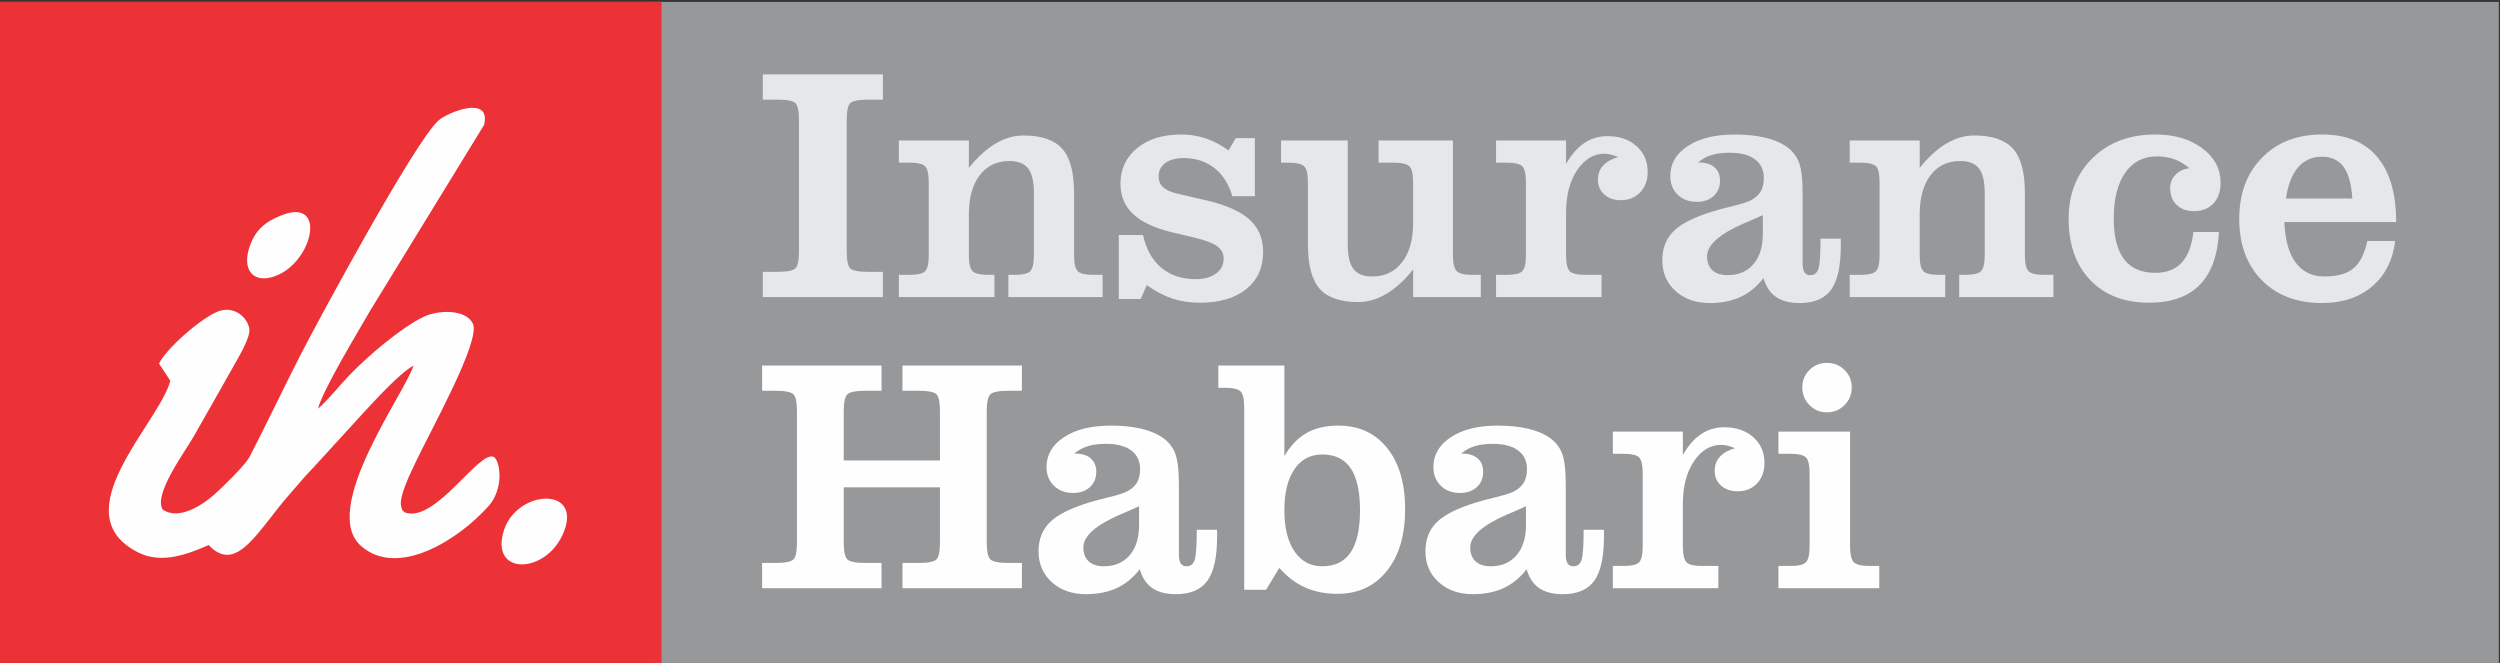 <?xml version="1.0" encoding="UTF-8"?>
<!-- Creator: CorelDRAW -->
<svg xmlns="http://www.w3.org/2000/svg" xmlns:xlink="http://www.w3.org/1999/xlink" xmlns:xodm="http://www.corel.com/coreldraw/odm/2003" xml:space="preserve" width="4.929in" height="1.307in" version="1.1" style="shape-rendering:geometricPrecision; text-rendering:geometricPrecision; image-rendering:optimizeQuality; fill-rule:evenodd; clip-rule:evenodd" viewBox="0 0 4929 1307">
 <rect x="0" y="0" width="4929" height="1307" fill="#333333" stroke="none"/>
 <defs>
  <style type="text/css">
   <![CDATA[
    .fil2 {fill:#FEFEFE}
    .fil0 {fill:#96989A}
    .fil1 {fill:#ED3237}
    .fil4 {fill:#FEFEFE;fill-rule:nonzero}
    .fil3 {fill:#E6E7E8;fill-rule:nonzero}
   ]]>
  </style>
 </defs>
 <g id="Layer_x0020_1">
  <rect class="fil0" x="1290.75" y="3.71" width="3635.87" height="1306.32"></rect>
  <rect class="fil1" x="-1.96" y="3.3" width="1306.32" height="1306.32"></rect>
  <path class="fil2" d="M627.07 805.66c9,-36.89 80.51,-154.16 102.35,-192.48l225.15 -367.19c13.69,-60.39 -73.01,-23.54 -89.87,-8.66 -46.43,40.99 -236.7,393.14 -273.58,465.14 -32.7,63.83 -66.28,135.23 -98.74,197.65 -9.06,17.41 -54.54,61.43 -70.56,75.5 -18.43,16.18 -67.63,52.61 -101.37,28.7 -17.88,-30.71 44.24,-113.24 62.17,-145.09 27.01,-48 49.44,-86.27 77.75,-137.13 8.69,-15.6 33.8,-56.66 31.22,-73.66 -3.52,-23.11 -30.62,-46.79 -62.04,-34.26 -35.11,14 -104,75.58 -115.91,102.81l22.12 33.5c-20.59,82.96 -217.33,262.99 -61.82,339.4 46.29,22.75 98.83,1.6 137.5,-15.32 55.41,59.39 98.5,-31.17 159.52,-100.11 17.37,-19.63 29.75,-35.28 46.52,-52.23l96.41 -105.48c21.86,-23.54 74.17,-81.47 101.37,-95.9 -16.06,53.07 -186.42,283.39 -103.07,355.88 72.56,63.1 191.74,-12.31 251.25,-79.2 30.07,-33.79 23.43,-87.88 10.15,-96.77 -29.67,-13.55 -116.05,132.56 -175.95,109.28 -5.23,-5.76 -3.79,-0.75 -6.72,-11.76 -5.02,-18.83 19,-66.58 27.76,-85.31 28.38,-60.74 130.09,-241.35 113.61,-275.02 -14.2,-29 -68.66,-26.99 -97.02,-13.36 -45.22,21.74 -111.56,78.82 -146.57,115.31 -18.38,19.16 -42.63,49.68 -61.62,65.8z"></path>
  <path class="fil2" d="M1112.4 1046.84c33.4,-88.67 -93.03,-80.48 -118.61,-1.98 -30.09,92.34 86.21,87.98 118.61,1.98z"></path>
  <path class="fil2" d="M554.98 424.48c-31.58,12.48 -51.62,28.38 -63.18,62.77 -14.91,44.37 7.11,73.88 52.33,56.48 73,-28.08 101.06,-154.89 10.85,-119.25z"></path>
  <path class="fil3" d="M1503.89 585.7l0 -49.72 28.13 0c19.41,0 31.51,-2.29 36.2,-6.87 4.69,-4.58 6.98,-15.81 6.98,-33.69l0 -258.4c0,-17.88 -2.29,-29.11 -6.98,-33.69 -4.69,-4.58 -16.79,-6.87 -36.2,-6.87l-28.13 0 0 -49.72 236.81 0 0 49.72 -28.02 0c-19.51,0 -31.61,2.29 -36.31,6.87 -4.69,4.58 -6.98,15.81 -6.98,33.69l0 258.4c0,17.88 2.29,29.11 6.98,33.69 4.69,4.58 16.8,6.87 36.31,6.87l28.02 0 0 49.72 -236.81 0zm268.32 0l0 -43.83 21.81 0c14.93,0 24.86,-2.29 29.76,-6.98 4.91,-4.69 7.3,-15.48 7.3,-32.27l0 -142.83c0,-16.9 -2.4,-27.59 -7.3,-32.17 -4.91,-4.58 -14.83,-6.87 -29.76,-6.87l-21.81 0 0 -43.83 138.03 0 0 54.08c17.01,-21.37 34.56,-37.29 52.56,-47.97 17.99,-10.58 36.31,-15.92 54.84,-15.92 35.54,0 61.06,8.72 76.65,26.17 15.59,17.44 23.33,46.67 23.33,87.55l0 121.78c0,16.79 2.51,27.58 7.41,32.27 5.02,4.69 14.94,6.98 29.77,6.98l19.08 0 0 43.83 -185.79 0 0 -43.83 13.09 0c14.83,0 24.75,-2.29 29.76,-6.98 5.02,-4.69 7.52,-15.48 7.52,-32.27l0 -121.78c0,-22.68 -3.82,-38.93 -11.34,-48.74 -7.52,-9.7 -19.95,-14.61 -37.18,-14.61 -24.64,0 -44.05,9.38 -58.33,28.02 -14.28,18.75 -21.37,44.48 -21.37,77.19l0 79.92c0,16.79 2.51,27.58 7.52,32.27 5.02,4.69 14.94,6.98 29.77,6.98l13.08 0 0 43.83 -188.4 0zm433.61 3.82l0 -126.15 47.76 0c6.21,28.13 18.21,49.72 36.2,64.66 17.99,14.93 40.67,22.35 67.81,22.35 16.68,0 29.98,-3.71 39.91,-11.02 10.03,-7.41 15.05,-17.22 15.05,-29.65 0,-9.81 -4.04,-17.66 -12.1,-23.77 -8.07,-6.11 -22.35,-11.67 -42.74,-16.79l-48.52 -11.56c-33.91,-8.28 -59.09,-20.28 -75.45,-35.87 -16.46,-15.59 -24.64,-35.44 -24.64,-59.53 0,-28.89 11.01,-52.33 32.93,-70.21 21.91,-17.88 50.91,-26.82 86.89,-26.82 17.01,0 33.15,2.62 48.52,7.74 15.37,5.24 30.2,13.09 44.7,23.66l14.39 -24.2 37.51 0 0 114.48 -44.48 0c-6.65,-23.66 -18.32,-42.2 -35.11,-55.39 -16.79,-13.2 -36.96,-19.85 -60.3,-19.85 -15.59,0 -27.8,3.27 -36.63,9.81 -8.83,6.43 -13.19,15.48 -13.19,27.04 0,8.28 2.94,15.15 8.94,20.61 5.89,5.45 15.16,9.7 27.69,12.65l59.42 13.74c38.38,9.16 66.29,21.81 83.74,37.94 17.55,16.24 26.28,37.29 26.28,63.24 0,31.07 -11.12,55.5 -33.26,73.37 -22.13,17.88 -52.66,26.82 -91.69,26.82 -19.41,0 -37.29,-2.72 -53.64,-8.07 -16.46,-5.45 -33.36,-14.28 -50.81,-26.6l-11.89 27.37 -43.28 0zm372.88 -108.05l0 -121.67c0,-16.68 -2.51,-27.37 -7.63,-32.06 -5.13,-4.69 -15.26,-6.98 -30.31,-6.98l-15.05 0 0 -43.83 131.49 0 0 204.54c0,22.79 3.82,39.14 11.34,48.96 7.63,9.81 19.84,14.72 36.96,14.72 24.75,0 44.37,-9.37 58.87,-28.13 14.5,-18.76 21.7,-44.59 21.7,-77.41l0 -79.81c0,-16.68 -2.51,-27.37 -7.52,-32.06 -5.02,-4.69 -15.15,-6.98 -30.53,-6.98l-29.98 0 0 -43.83 146.54 0 0 225.69c0,16.57 2.51,27.26 7.63,32.06 5.13,4.8 15.27,7.2 30.42,7.2l16.9 0 0 43.83 -133.45 0 0 -54.4c-16.79,21.15 -34.35,37.07 -52.56,47.97 -18.2,10.8 -36.74,16.25 -55.49,16.25 -35.33,0 -60.73,-8.72 -76.21,-26.17 -15.37,-17.44 -23.11,-46.77 -23.11,-87.88zm508.94 21.15c0,16.79 2.51,27.58 7.52,32.27 5.02,4.69 14.94,6.98 29.76,6.98l32.71 0 0 43.83 -208.02 0 0 -43.83 21.81 0c14.93,0 24.86,-2.29 29.76,-6.98 4.91,-4.69 7.3,-15.48 7.3,-32.27l0 -142.83c0,-16.9 -2.4,-27.59 -7.3,-32.17 -4.91,-4.58 -14.83,-6.87 -29.76,-6.87l-21.81 0 0 -43.83 138.03 0 0 46.34c10.25,-18.21 22.13,-31.95 35.76,-41.11 13.63,-9.16 29,-13.74 46.01,-13.74 23.33,0 42.41,6.54 57.13,19.63 14.72,13.08 22.02,30.09 22.02,51.02 0,16.35 -4.91,29.76 -14.72,40.12 -9.81,10.36 -22.57,15.48 -38.38,15.48 -13.41,0 -24.2,-3.82 -32.6,-11.34 -8.29,-7.52 -12.43,-17.33 -12.43,-29.22 0,-10.9 3.38,-20.06 10.25,-27.58 6.87,-7.63 16.79,-13.2 29.76,-16.8 -4.91,-2.18 -9.59,-3.81 -14.17,-4.91 -4.58,-1.2 -8.83,-1.74 -12.65,-1.74 -21.69,0 -39.79,10.9 -54.3,32.71 -14.5,21.81 -21.7,49.72 -21.7,83.74l0 83.08zm387.93 -78.5c-8.94,4.25 -21.26,9.59 -37.07,16.24 -48.52,21.04 -72.83,42.63 -72.83,64.76 0,11.99 3.49,21.15 10.57,27.69 6.98,6.43 17.01,9.7 29.98,9.7 21.26,0 38.16,-7.2 50.7,-21.59 12.43,-14.39 18.64,-34.23 18.64,-59.64l0 -37.18zm1.31 124.19c-12.97,16.79 -28.13,29.22 -45.35,37.18 -17.22,7.96 -37.4,11.99 -60.62,11.99 -27.48,0 -49.94,-7.85 -67.38,-23.66 -17.44,-15.7 -26.17,-35.98 -26.17,-60.62 0,-23.66 7.41,-42.85 22.35,-57.46 14.83,-14.72 40.34,-27.59 76.54,-38.7 8.5,-2.73 22.35,-6.43 41.54,-11.12 19.08,-4.69 31.84,-9.05 37.94,-13.08 7.96,-5.13 13.52,-10.9 16.79,-17.44 3.27,-6.54 5.02,-14.61 5.02,-24.43 0,-16.02 -5.89,-28.24 -17.44,-36.85 -11.56,-8.62 -28.24,-12.98 -49.94,-12.98 -14.06,0 -26.06,1.53 -35.98,4.69 -9.92,3.06 -18.64,7.85 -26.39,14.5l2.29 0c12.76,0 22.79,3.16 30.09,9.37 7.31,6.33 11.01,15.16 11.01,26.39 0,12.54 -4.14,22.68 -12.54,30.31 -8.4,7.74 -19.52,11.56 -33.36,11.56 -15.26,0 -27.8,-4.69 -37.61,-14.17 -9.7,-9.49 -14.61,-21.81 -14.61,-36.85 0,-24.31 11.56,-44.05 34.67,-59.09 23,-15.15 53.86,-22.68 92.35,-22.68 21.91,0 41.32,1.96 58.22,5.78 16.9,3.81 30.75,9.37 41.65,16.57 12.54,8.29 21.37,18.86 26.5,31.62 5.12,12.76 7.63,34.02 7.63,63.78l0 137.27c0,7.63 1.2,13.3 3.71,16.9 2.4,3.6 6.21,5.45 11.34,5.45 7.85,0 13.19,-4.15 16.03,-12.43 2.72,-8.4 4.14,-28.24 4.14,-59.53l40.02 0 0 13.74c0,40.12 -6.32,68.91 -18.97,86.68 -12.76,17.66 -33.47,26.49 -62.26,26.49 -19.3,0 -34.89,-4.03 -46.44,-11.99 -11.67,-7.96 -19.84,-20.39 -24.75,-37.18zm169.98 37.39l0 -43.83 21.81 0c14.94,0 24.86,-2.29 29.77,-6.98 4.91,-4.69 7.3,-15.48 7.3,-32.27l0 -142.83c0,-16.9 -2.4,-27.59 -7.3,-32.17 -4.91,-4.58 -14.83,-6.87 -29.77,-6.87l-21.81 0 0 -43.83 138.03 0 0 54.08c17.01,-21.37 34.56,-37.29 52.55,-47.97 17.99,-10.58 36.31,-15.92 54.84,-15.92 35.54,0 61.06,8.72 76.65,26.17 15.59,17.44 23.33,46.67 23.33,87.55l0 121.78c0,16.79 2.51,27.58 7.41,32.27 5.02,4.69 14.94,6.98 29.76,6.98l19.08 0 0 43.83 -185.78 0 0 -43.83 13.08 0c14.83,0 24.75,-2.29 29.77,-6.98 5.01,-4.69 7.52,-15.48 7.52,-32.27l0 -121.78c0,-22.68 -3.81,-38.93 -11.34,-48.74 -7.52,-9.7 -19.95,-14.61 -37.18,-14.61 -24.64,0 -44.05,9.38 -58.33,28.02 -14.28,18.75 -21.37,44.48 -21.37,77.19l0 79.92c0,16.79 2.51,27.58 7.52,32.27 5.02,4.69 14.94,6.98 29.76,6.98l13.08 0 0 43.83 -188.4 0zm677.61 -128.22l50.37 0c-2.29,46.23 -15.05,81.01 -38.05,104.34 -22.9,23.33 -56.26,35 -99.87,35 -48.73,0 -87.33,-14.94 -115.79,-44.7 -28.46,-29.77 -42.63,-70 -42.63,-120.7 0,-49.06 15.81,-89.07 47.43,-119.93 31.62,-30.86 72.83,-46.34 123.42,-46.34 37.73,0 68.58,9.05 92.68,27.15 24.09,17.99 36.09,40.78 36.09,68.14 0,17.01 -4.69,30.64 -14.17,40.67 -9.49,10.14 -22.24,15.15 -38.27,15.15 -14.28,0 -25.73,-4.15 -34.24,-12.32 -8.5,-8.18 -12.76,-19.19 -12.76,-33.04 0,-10.25 3.49,-18.97 10.57,-26.38 7.09,-7.31 16.25,-11.56 27.59,-12.87 -9.81,-8.07 -19.84,-14.07 -30.09,-17.77 -10.25,-3.7 -21.7,-5.56 -34.24,-5.56 -26.6,0 -47.43,10.79 -62.47,32.27 -15.05,21.59 -22.57,51.57 -22.57,90.17 0,35.87 6.87,62.69 20.5,80.46 13.63,17.77 34.12,26.71 61.38,26.71 22.13,0 39.47,-6.54 51.79,-19.74 12.32,-13.08 20.17,-33.36 23.33,-60.73zm313.46 -66.07c-1.96,-28.57 -7.74,-49.39 -17.44,-62.58 -9.7,-13.19 -23.99,-19.84 -42.74,-19.84 -19.19,0 -34.78,6.98 -46.88,20.93 -12,13.96 -19.95,34.45 -23.88,61.49l130.94 0zm29.44 83.73l54.95 0c-4.69,37.94 -19.84,67.81 -45.46,89.62 -25.73,21.81 -58.55,32.71 -98.56,32.71 -49.72,0 -89.51,-15.05 -119.06,-45.14 -29.55,-30.2 -44.37,-70.43 -44.37,-120.91 0,-49.72 14.94,-89.95 44.92,-120.48 29.88,-30.53 69.45,-45.79 118.63,-45.79 47.43,0 83.63,14.72 108.48,44.26 24.96,29.44 37.39,72.29 37.39,128.44l-220.45 0c1.31,34.89 8.72,61.49 22.24,79.81 13.52,18.31 32.49,27.47 57.02,27.47 25.08,0 44.05,-5.34 57.02,-16.13 12.87,-10.8 21.92,-28.68 27.26,-53.86z"></path>
  <path class="fil4" d="M1502.58 1159.66l0 -49.72 25.52 0c19.41,0 31.51,-2.29 36.2,-6.87 4.69,-4.58 6.98,-15.81 6.98,-33.69l0 -258.51c0,-17.77 -2.29,-29 -6.98,-33.58 -4.69,-4.58 -16.79,-6.87 -36.2,-6.87l-25.52 0 0 -49.72 235.5 0 0 49.72 -30.75 0c-19.62,0 -31.83,2.29 -36.63,6.98 -4.8,4.69 -7.2,15.81 -7.2,33.47l0 96.93 189.71 0 0 -96.93c0,-17.77 -2.29,-29 -6.98,-33.58 -4.69,-4.58 -16.68,-6.87 -35.98,-6.87l-30.96 0 0 -49.72 235.5 0 0 49.72 -25.51 0c-19.63,0 -31.83,2.29 -36.63,6.98 -4.8,4.69 -7.19,15.81 -7.19,33.47l0 258.51c0,17.66 2.4,28.89 7.19,33.58 4.8,4.69 17.01,6.98 36.63,6.98l25.51 0 0 49.72 -235.5 0 0 -49.72 30.96 0c19.3,0 31.29,-2.29 35.98,-6.87 4.69,-4.58 6.98,-15.81 6.98,-33.69l0 -108.59 -189.71 0 0 108.59c0,17.66 2.4,28.89 7.2,33.58 4.8,4.69 17.01,6.98 36.63,6.98l30.75 0 0 49.72 -235.5 0zm743.25 -161.58c-8.94,4.25 -21.26,9.59 -37.07,16.24 -48.52,21.04 -72.83,42.63 -72.83,64.76 0,11.99 3.49,21.15 10.57,27.69 6.98,6.43 17.01,9.7 29.98,9.7 21.26,0 38.16,-7.2 50.7,-21.59 12.43,-14.39 18.64,-34.24 18.64,-59.64l0 -37.18zm1.31 124.19c-12.98,16.79 -28.13,29.22 -45.36,37.17 -17.22,7.96 -37.4,12 -60.62,12 -27.48,0 -49.94,-7.85 -67.38,-23.66 -17.44,-15.7 -26.17,-35.98 -26.17,-60.62 0,-23.66 7.41,-42.85 22.35,-57.46 14.83,-14.72 40.34,-27.59 76.54,-38.71 8.5,-2.72 22.35,-6.43 41.54,-11.12 19.08,-4.69 31.84,-9.05 37.94,-13.09 7.96,-5.12 13.52,-10.9 16.79,-17.44 3.27,-6.54 5.02,-14.61 5.02,-24.43 0,-16.03 -5.89,-28.24 -17.44,-36.85 -11.56,-8.61 -28.24,-12.97 -49.94,-12.97 -14.06,0 -26.06,1.53 -35.98,4.69 -9.92,3.06 -18.65,7.85 -26.39,14.5l2.29 0c12.76,0 22.79,3.16 30.09,9.37 7.31,6.33 11.02,15.16 11.02,26.39 0,12.54 -4.15,22.68 -12.54,30.31 -8.39,7.74 -19.52,11.56 -33.36,11.56 -15.26,0 -27.8,-4.69 -37.61,-14.17 -9.7,-9.48 -14.61,-21.81 -14.61,-36.85 0,-24.31 11.56,-44.05 34.67,-59.09 23,-15.15 53.86,-22.68 92.35,-22.68 21.92,0 41.32,1.96 58.22,5.78 16.9,3.81 30.75,9.37 41.65,16.57 12.54,8.29 21.37,18.86 26.49,31.62 5.12,12.76 7.63,34.02 7.63,63.78l0 137.27c0,7.63 1.2,13.3 3.71,16.9 2.4,3.6 6.21,5.45 11.34,5.45 7.85,0 13.19,-4.15 16.03,-12.43 2.72,-8.4 4.15,-28.24 4.15,-59.53l40.01 0 0 13.74c0,40.13 -6.32,68.91 -18.97,86.68 -12.76,17.67 -33.47,26.5 -62.25,26.5 -19.3,0 -34.89,-4.03 -46.45,-12 -11.67,-7.96 -19.84,-20.39 -24.75,-37.17zm434.26 -116.33c0,-37.07 -6.11,-64.66 -18.43,-82.76 -12.21,-18.1 -30.96,-27.15 -56.15,-27.15 -23.22,0 -41.54,9.7 -54.73,29.11 -13.19,19.3 -19.84,46.34 -19.84,80.79 0,34.56 6.65,61.6 19.95,81.11 13.41,19.63 31.62,29.44 54.62,29.44 25.19,0 43.94,-9.16 56.15,-27.48 12.32,-18.32 18.43,-46.01 18.43,-83.08zm-159.07 113.72l-26.17 43.17 -43.07 0 0 -358.92c0,-16.9 -2.4,-27.58 -7.3,-32.27 -4.91,-4.69 -14.94,-7.09 -29.98,-7.09l-13.74 0 0 -43.83 130.18 0 0 178.48c12.1,-20.72 26.82,-35.98 43.94,-45.57 17.12,-9.7 37.94,-14.5 62.47,-14.5 40.56,0 72.61,14.72 96.28,44.26 23.66,29.44 35.43,69.67 35.43,120.81 0,51.02 -12,91.58 -36.09,121.56 -24.1,29.98 -56.59,45.03 -97.47,45.03 -23.44,0 -44.59,-4.15 -63.35,-12.43 -18.75,-8.29 -35.76,-21.26 -51.13,-38.7zm486.27 -121.57c-8.94,4.25 -21.26,9.59 -37.07,16.24 -48.52,21.04 -72.83,42.63 -72.83,64.76 0,11.99 3.49,21.15 10.57,27.69 6.98,6.43 17.01,9.7 29.98,9.7 21.26,0 38.16,-7.2 50.7,-21.59 12.43,-14.39 18.65,-34.24 18.65,-59.64l0 -37.18zm1.31 124.19c-12.98,16.79 -28.13,29.22 -45.36,37.17 -17.22,7.96 -37.39,12 -60.62,12 -27.48,0 -49.94,-7.85 -67.38,-23.66 -17.44,-15.7 -26.17,-35.98 -26.17,-60.62 0,-23.66 7.42,-42.85 22.35,-57.46 14.83,-14.72 40.34,-27.59 76.54,-38.71 8.5,-2.72 22.35,-6.43 41.54,-11.12 19.08,-4.69 31.84,-9.05 37.94,-13.09 7.96,-5.12 13.52,-10.9 16.79,-17.44 3.27,-6.54 5.02,-14.61 5.02,-24.43 0,-16.03 -5.89,-28.24 -17.44,-36.85 -11.56,-8.61 -28.24,-12.97 -49.93,-12.97 -14.07,0 -26.06,1.53 -35.98,4.69 -9.92,3.06 -18.65,7.85 -26.39,14.5l2.29 0c12.76,0 22.79,3.16 30.09,9.37 7.31,6.33 11.01,15.16 11.01,26.39 0,12.54 -4.15,22.68 -12.54,30.31 -8.39,7.74 -19.52,11.56 -33.36,11.56 -15.26,0 -27.8,-4.69 -37.61,-14.17 -9.7,-9.48 -14.61,-21.81 -14.61,-36.85 0,-24.31 11.56,-44.05 34.67,-59.09 23.01,-15.15 53.86,-22.68 92.35,-22.68 21.92,0 41.33,1.96 58.22,5.78 16.9,3.81 30.74,9.37 41.65,16.57 12.54,8.29 21.37,18.86 26.49,31.62 5.13,12.76 7.63,34.02 7.63,63.78l0 137.27c0,7.63 1.2,13.3 3.7,16.9 2.4,3.6 6.22,5.45 11.34,5.45 7.85,0 13.19,-4.15 16.03,-12.43 2.72,-8.4 4.15,-28.24 4.15,-59.53l40.01 0 0 13.74c0,40.13 -6.32,68.91 -18.97,86.68 -12.76,17.67 -33.47,26.5 -62.25,26.5 -19.3,0 -34.89,-4.03 -46.45,-12 -11.67,-7.96 -19.84,-20.39 -24.75,-37.17zm308.01 -45.69c0,16.79 2.51,27.58 7.52,32.27 5.02,4.69 14.94,6.98 29.77,6.98l32.71 0 0 43.83 -208.03 0 0 -43.83 21.81 0c14.93,0 24.86,-2.29 29.76,-6.98 4.91,-4.69 7.3,-15.48 7.3,-32.27l0 -142.83c0,-16.9 -2.4,-27.58 -7.3,-32.16 -4.91,-4.58 -14.83,-6.87 -29.76,-6.87l-21.81 0 0 -43.83 138.03 0 0 46.34c10.25,-18.21 22.13,-31.95 35.76,-41.11 13.63,-9.16 29,-13.74 46.01,-13.74 23.33,0 42.41,6.54 57.13,19.62 14.72,13.09 22.02,30.09 22.02,51.03 0,16.35 -4.91,29.76 -14.72,40.12 -9.81,10.36 -22.57,15.48 -38.38,15.48 -13.41,0 -24.2,-3.81 -32.6,-11.34 -8.29,-7.52 -12.43,-17.33 -12.43,-29.22 0,-10.91 3.38,-20.06 10.25,-27.59 6.87,-7.63 16.79,-13.19 29.76,-16.79 -4.91,-2.18 -9.59,-3.81 -14.17,-4.91 -4.58,-1.2 -8.83,-1.74 -12.65,-1.74 -21.7,0 -39.8,10.9 -54.3,32.71 -14.5,21.81 -21.69,49.72 -21.69,83.74l0 83.08zm188.4 83.08l0 -43.83 24.2 0c14.83,0 24.75,-2.29 29.77,-6.98 5.01,-4.69 7.52,-15.48 7.52,-32.27l0 -142.83c0,-16.9 -2.51,-27.58 -7.52,-32.16 -5.02,-4.58 -14.94,-6.87 -29.77,-6.87l-24.2 0 0 -43.83 141.3 0 0 225.69c0,16.57 2.51,27.26 7.52,32.06 5.02,4.8 15.05,7.19 30.2,7.19l19.84 0 0 43.83 -198.87 0zm47.1 -395.78c0,-13.63 4.69,-25.07 13.96,-34.34 9.27,-9.38 20.72,-14.06 34.34,-14.06 13.85,0 25.52,4.69 35,14.06 9.48,9.27 14.17,20.72 14.17,34.34 0,13.63 -4.69,25.19 -14.17,34.78 -9.48,9.49 -21.15,14.28 -35,14.28 -13.52,0 -24.86,-4.8 -34.23,-14.28 -9.38,-9.59 -14.07,-21.15 -14.07,-34.78z"></path>
 </g>
</svg>
